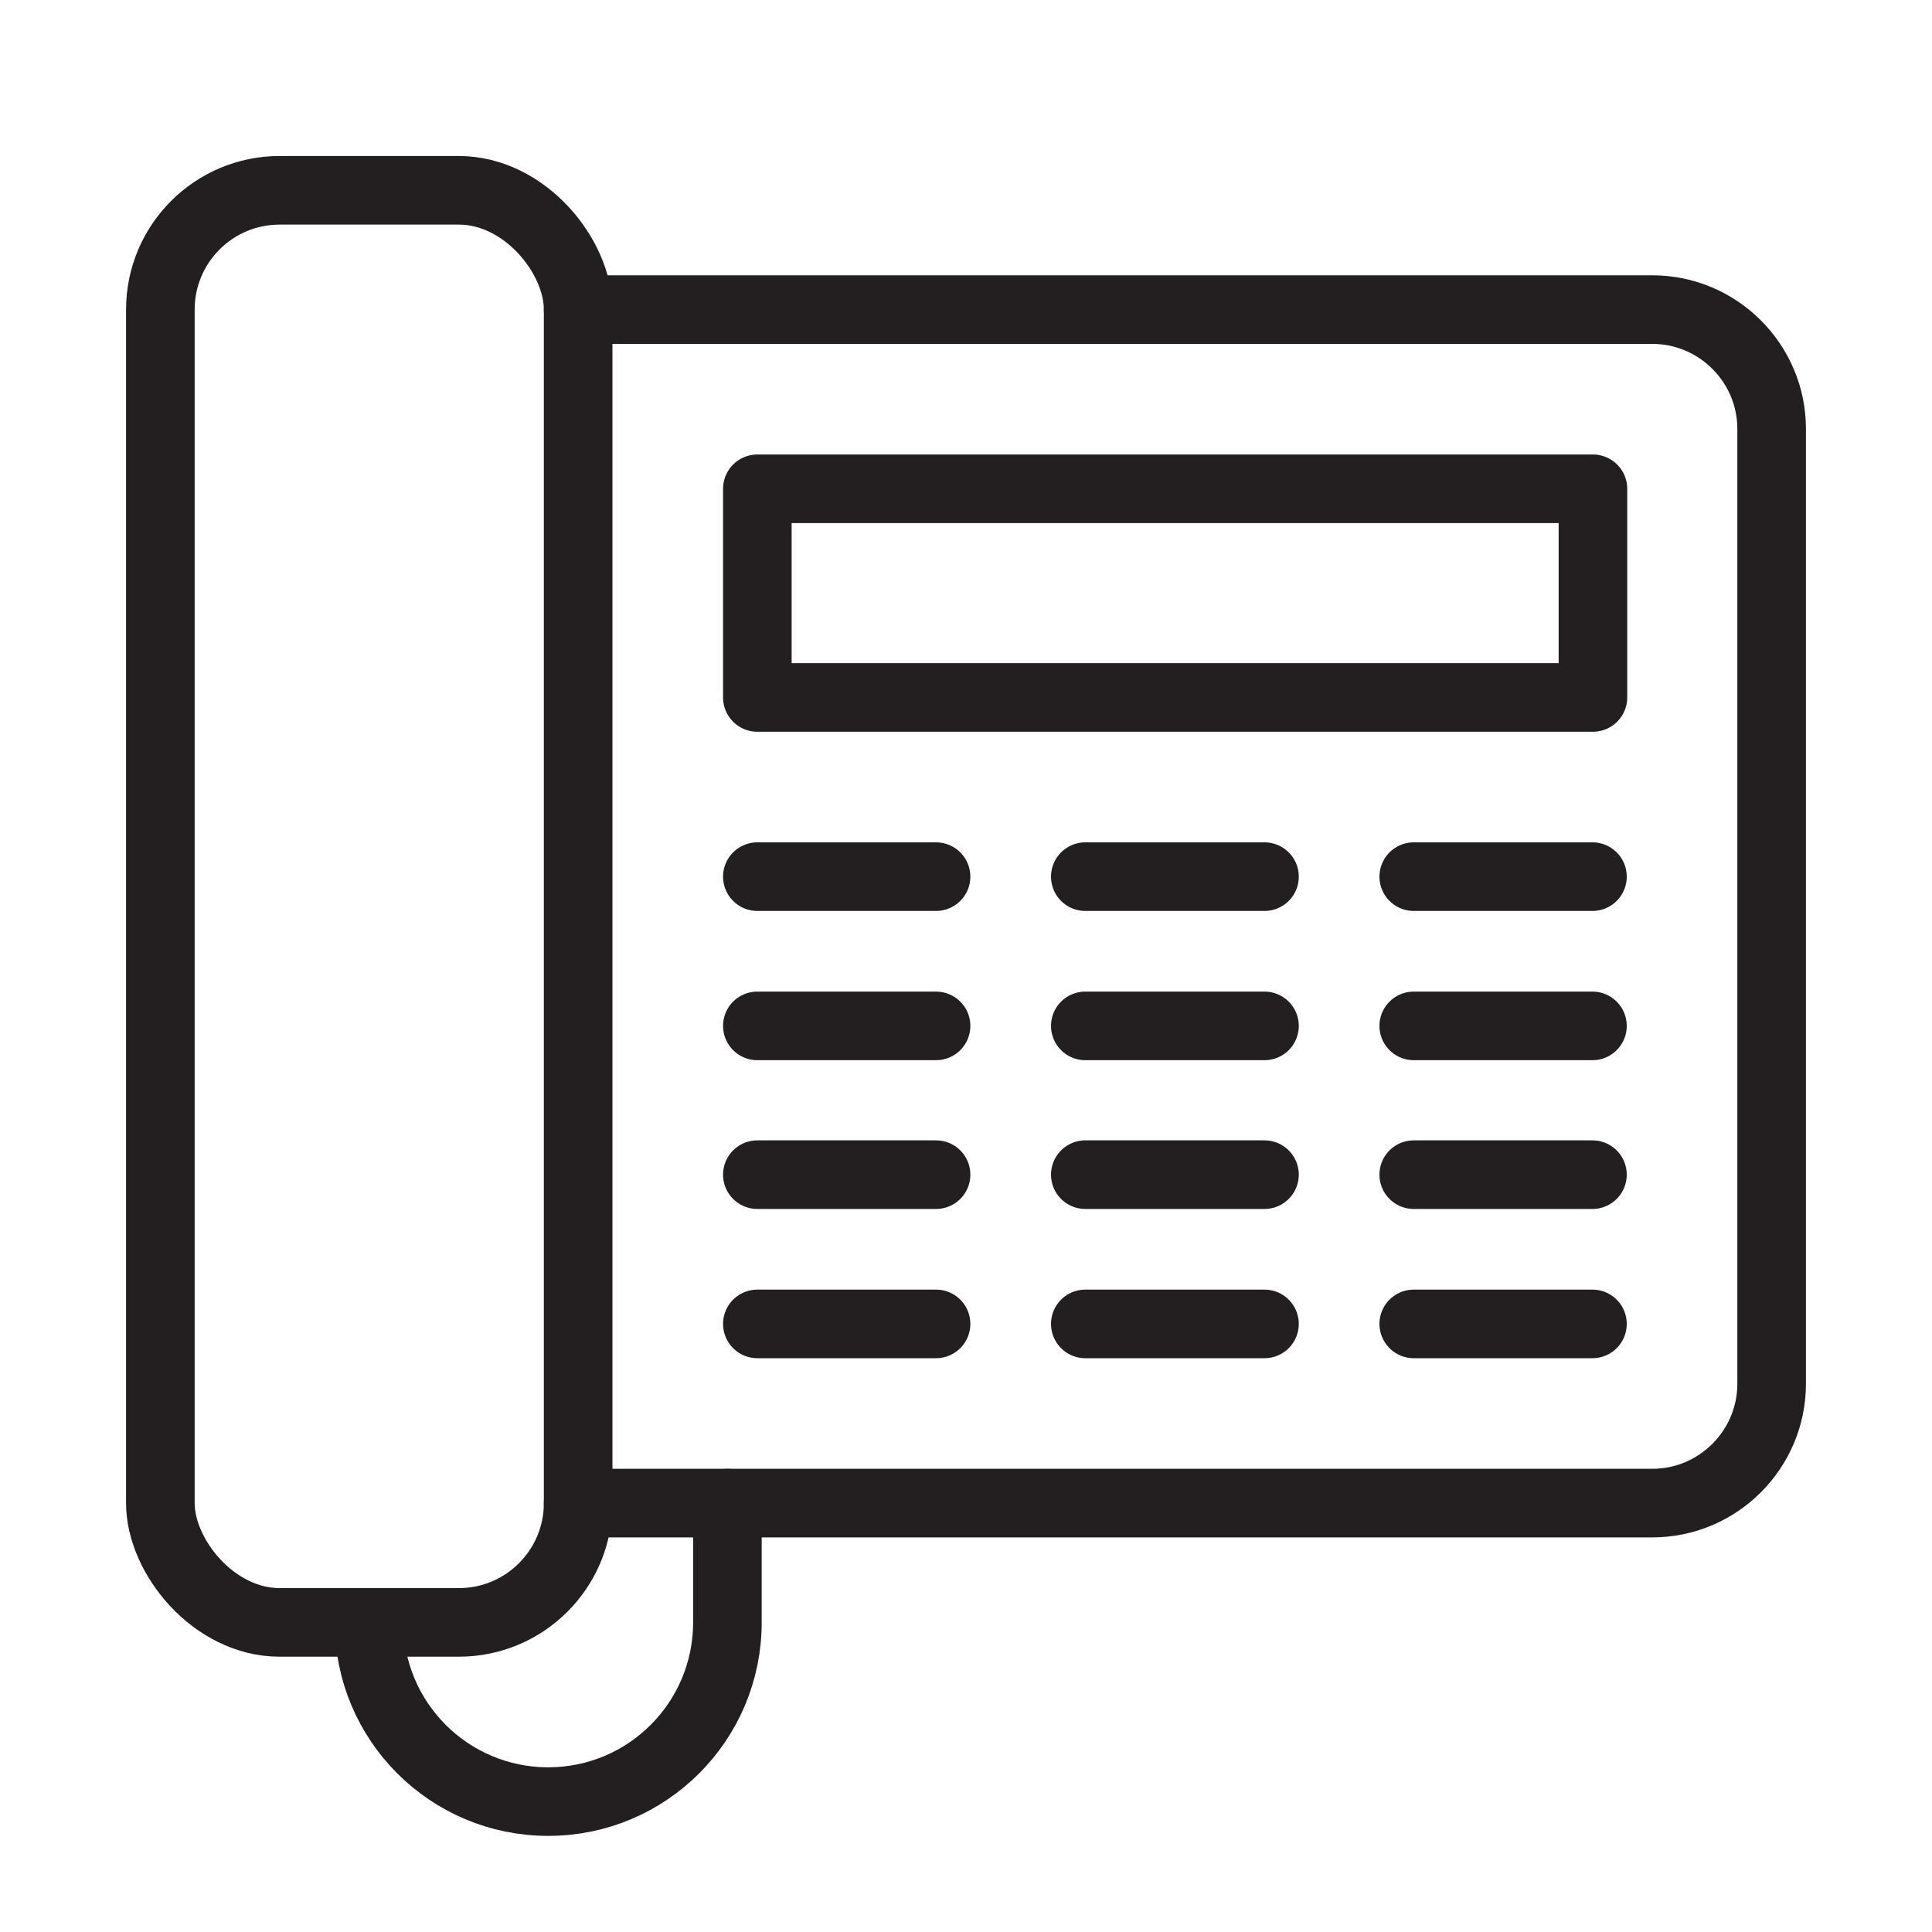 <?xml version="1.0" encoding="UTF-8"?><svg id="Icons" width="25" height="25" xmlns="http://www.w3.org/2000/svg" viewBox="0 0 40 40"><defs><style>.cls-1{fill:none;stroke:#231f20;stroke-linecap:round;stroke-linejoin:round;stroke-width:1.42px;}</style></defs><rect class="cls-1" x="3.32" y="3.94" width="8.65" height="29.65" rx="2.47" ry="2.47"/><path class="cls-1" d="M11.97,6.41h22.24c1.36,0,2.47,1.11,2.47,2.47V28.65c0,1.36-1.11,2.47-2.47,2.47H11.97"/><rect class="cls-1" x="15.68" y="10.12" width="17.3" height="4.32"/><line class="cls-1" x1="15.68" y1="18.15" x2="19.38" y2="18.15"/><line class="cls-1" x1="22.47" y1="18.15" x2="26.18" y2="18.15"/><line class="cls-1" x1="29.27" y1="18.15" x2="32.97" y2="18.15"/><line class="cls-1" x1="15.68" y1="21.24" x2="19.38" y2="21.24"/><line class="cls-1" x1="22.47" y1="21.24" x2="26.18" y2="21.24"/><line class="cls-1" x1="29.27" y1="21.24" x2="32.97" y2="21.24"/><line class="cls-1" x1="15.68" y1="24.32" x2="19.38" y2="24.32"/><line class="cls-1" x1="22.47" y1="24.32" x2="26.18" y2="24.32"/><line class="cls-1" x1="29.27" y1="24.32" x2="32.97" y2="24.32"/><line class="cls-1" x1="15.68" y1="27.41" x2="19.38" y2="27.41"/><line class="cls-1" x1="22.47" y1="27.41" x2="26.18" y2="27.41"/><line class="cls-1" x1="29.27" y1="27.41" x2="32.97" y2="27.41"/><path class="cls-1" d="M7.64,33.59c0,2.05,1.66,3.71,3.71,3.71s3.71-1.66,3.71-3.71v-2.47"/></svg>